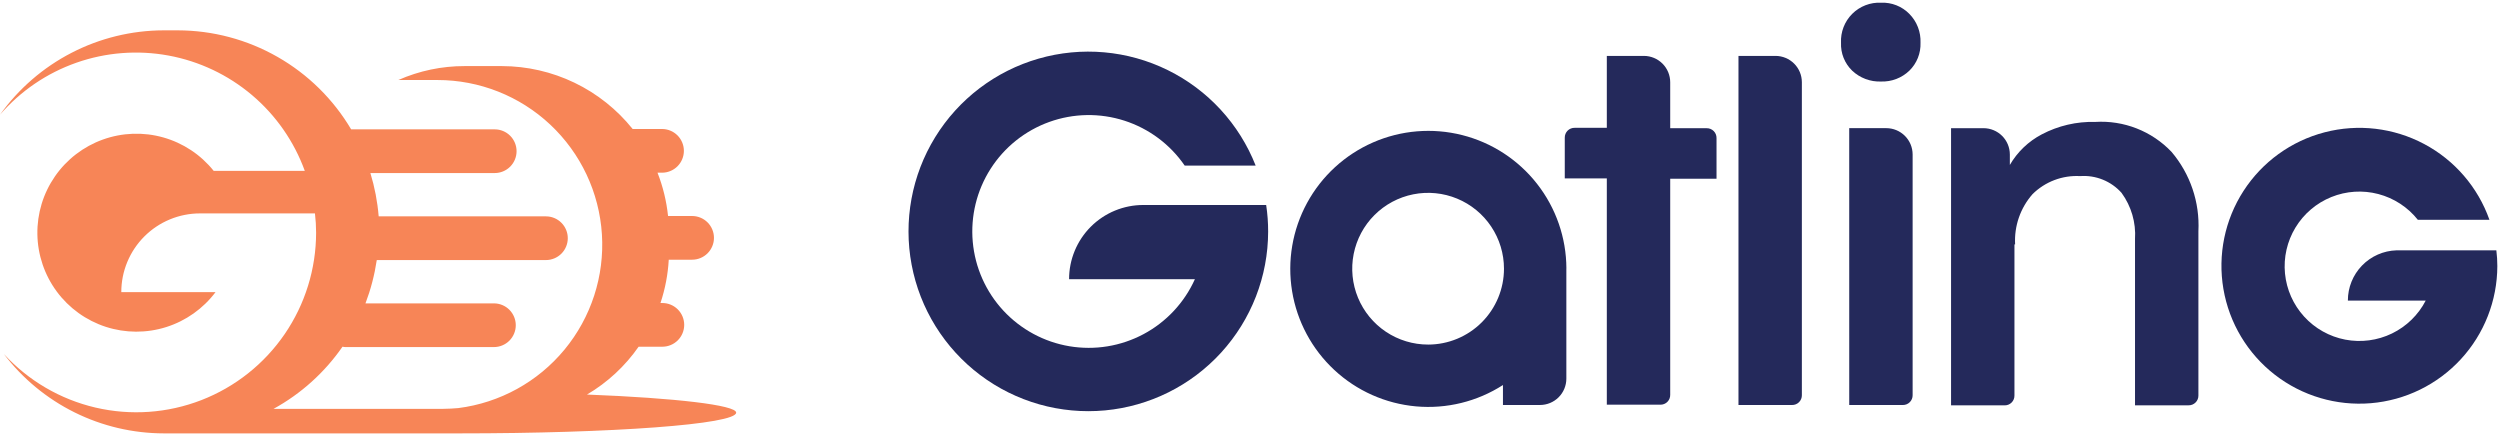 <svg xmlns="http://www.w3.org/2000/svg" width="923" height="161" viewBox="0 0 923 161" fill="none"><path d="M216.719 145.668C224.269 141.222 230.77 135.197 235.777 128.007H244.541C246.681 128.007 248.733 127.157 250.246 125.645C251.759 124.132 252.609 122.08 252.609 119.941C252.609 117.802 251.759 115.75 250.246 114.237C248.733 112.724 246.681 111.875 244.541 111.875H243.847C245.572 106.703 246.6 101.325 246.904 95.883H255.528C257.668 95.883 259.72 95.033 261.233 93.52C262.746 92.007 263.596 89.956 263.596 87.816C263.596 85.677 262.746 83.625 261.233 82.113C259.72 80.6 257.668 79.75 255.528 79.75H246.645C246.073 74.269 244.764 68.89 242.752 63.758H244.422C246.562 63.758 248.614 62.908 250.127 61.396C251.64 59.883 252.49 57.831 252.49 55.692C252.49 53.553 251.64 51.501 250.127 49.988C248.614 48.476 246.562 47.626 244.422 47.626H233.575C227.778 40.393 220.432 34.552 212.079 30.532C203.726 26.513 194.578 24.417 185.307 24.4H171.539C163.108 24.385 154.768 26.137 147.056 29.543H161.535C177 29.544 191.883 35.435 203.158 46.017C214.433 56.599 221.252 71.078 222.228 86.508C223.205 101.938 218.265 117.161 208.415 129.079C198.564 140.998 184.542 148.717 169.201 150.667C167.391 150.807 165.585 150.943 163.639 150.943H100.998C111.148 145.372 119.862 137.517 126.452 127.999C126.907 128.115 127.376 128.162 127.845 128.139H182.356C184.496 128.139 186.548 127.289 188.061 125.777C189.574 124.264 190.424 122.212 190.424 120.073C190.424 117.934 189.574 115.882 188.061 114.369C186.548 112.856 184.496 112.007 182.356 112.007H134.932C136.891 106.841 138.29 101.479 139.105 96.015H201.558C203.698 96.015 205.75 95.165 207.263 93.652C208.776 92.139 209.626 90.088 209.626 87.948C209.626 85.809 208.776 83.757 207.263 82.245C205.75 80.732 203.698 79.882 201.558 79.882H139.808C139.366 74.457 138.339 69.095 136.746 63.89H182.65C184.79 63.89 186.842 63.04 188.355 61.528C189.868 60.015 190.718 57.963 190.718 55.824C190.718 53.685 189.868 51.633 188.355 50.12C186.842 48.608 184.79 47.758 182.65 47.758H129.646C123.065 36.641 113.705 27.425 102.485 21.017C91.266 14.607 78.573 11.225 65.652 11.201H60.367C48.555 11.235 36.92 14.078 26.424 19.494C15.928 24.91 6.87 32.744 0 42.35C7.563 33.605 17.282 26.988 28.192 23.156C39.102 19.324 50.825 18.41 62.197 20.504C73.57 22.599 84.197 27.628 93.025 35.096C101.854 42.562 108.576 52.207 112.527 63.073H78.883C74.12 57.124 67.617 52.812 60.282 50.741C52.947 48.67 45.148 48.943 37.977 51.522C30.805 54.101 24.619 58.857 20.284 65.124C15.948 71.391 13.681 78.857 13.8 86.476C13.918 94.095 16.415 101.486 20.942 107.616C25.469 113.746 31.8 118.308 39.048 120.664C46.297 123.019 54.1 123.05 61.367 120.753C68.634 118.456 75.001 113.945 79.578 107.851H44.784C44.782 104.034 45.533 100.254 46.993 96.727C48.454 93.2 50.595 89.996 53.295 87.297C55.994 84.597 59.2 82.457 62.727 80.997C66.255 79.537 70.036 78.786 73.854 78.788H116.279C116.559 81.142 116.701 83.511 116.704 85.881C116.702 99.252 112.659 112.31 105.105 123.344C97.551 134.377 86.838 142.871 74.372 147.713C61.905 152.554 48.267 153.516 35.244 150.473C22.221 147.43 10.422 140.523 1.393 130.66C8.323 139.769 17.263 147.156 27.516 152.246C37.769 157.336 49.059 159.991 60.507 160.004H169.563C226.037 160.004 271.796 156.666 271.796 152.34C271.801 149.568 249.404 146.945 216.719 145.668Z" fill="#F78557"></path><path fill-rule="evenodd" clip-rule="evenodd" d="M606.941 20.641H593.236V47.192H581.35C580.87 47.183 580.393 47.271 579.948 47.451C579.503 47.631 579.099 47.898 578.759 48.237C578.42 48.577 578.152 48.981 577.973 49.426C577.793 49.871 577.705 50.348 577.713 50.828V65.875H593.236V149.415H613.005C613.485 149.424 613.962 149.336 614.407 149.156C614.852 148.976 615.256 148.709 615.596 148.369C615.935 148.03 616.203 147.626 616.383 147.181C616.562 146.736 616.651 146.259 616.642 145.779V65.985H633.741V50.973C633.749 50.493 633.661 50.016 633.481 49.571C633.301 49.126 633.034 48.722 632.695 48.382C632.355 48.043 631.951 47.775 631.505 47.596C631.06 47.416 630.584 47.328 630.104 47.337H616.642V30.361C616.64 27.787 615.618 25.32 613.799 23.498C611.981 21.676 609.515 20.648 606.941 20.641Z" fill="#24295B"></path><path fill-rule="evenodd" clip-rule="evenodd" d="M641.845 149.526H661.614C662.094 149.534 662.57 149.446 663.016 149.267C663.461 149.087 663.865 148.819 664.205 148.48C664.544 148.141 664.812 147.737 664.991 147.291C665.171 146.846 665.259 146.37 665.25 145.89V30.34C665.243 27.77 664.218 25.307 662.4 23.49C660.583 21.673 658.12 20.648 655.549 20.641H641.845V149.526Z" fill="#24295B"></path><path fill-rule="evenodd" clip-rule="evenodd" d="M682.737 149.527H702.505C702.985 149.536 703.462 149.448 703.907 149.268C704.352 149.088 704.757 148.821 705.096 148.481C705.436 148.142 705.703 147.738 705.883 147.293C706.063 146.848 706.151 146.371 706.142 145.891V57.015C706.134 54.445 705.109 51.982 703.291 50.164C701.472 48.347 699.008 47.323 696.437 47.316H682.732L682.737 149.527Z" fill="#24295B"></path><path fill-rule="evenodd" clip-rule="evenodd" d="M694.499 1.001C692.531 0.906 690.566 1.224 688.728 1.934C686.891 2.644 685.222 3.73 683.829 5.123C682.436 6.516 681.349 8.184 680.639 10.022C679.929 11.859 679.61 13.825 679.705 15.792C679.624 17.703 679.95 19.61 680.66 21.386C681.371 23.162 682.45 24.767 683.827 26.095C685.251 27.437 686.929 28.482 688.761 29.169C690.593 29.856 692.544 30.172 694.499 30.098C696.417 30.161 698.328 29.839 700.119 29.152C701.911 28.464 703.546 27.425 704.929 26.095C706.296 24.76 707.37 23.154 708.08 21.38C708.79 19.605 709.121 17.702 709.051 15.792C709.133 13.826 708.809 11.864 708.1 10.028C707.39 8.193 706.311 6.523 704.929 5.122C703.576 3.743 701.949 2.664 700.152 1.954C698.355 1.244 696.429 0.919 694.499 1.001" fill="#24295B"></path><path fill-rule="evenodd" clip-rule="evenodd" d="M743.981 90.234C743.609 83.448 745.917 76.786 750.408 71.683C752.708 69.402 755.462 67.63 758.491 66.482C761.52 65.333 764.757 64.834 767.992 65.016C770.843 64.806 773.703 65.255 776.352 66.327C779.002 67.399 781.37 69.065 783.272 71.198C786.881 76.138 788.641 82.188 788.246 88.293V149.642H808.015C808.495 149.651 808.972 149.563 809.417 149.383C809.862 149.203 810.266 148.936 810.606 148.596C810.945 148.257 811.213 147.853 811.393 147.408C811.572 146.963 811.66 146.486 811.652 146.006V85.389C812.2 74.698 808.643 64.201 801.708 56.045C798.104 52.268 793.719 49.324 788.859 47.419C783.999 45.513 778.781 44.692 773.571 45.013C766.695 44.825 759.886 46.412 753.802 49.62C748.896 52.195 744.818 56.103 742.036 60.894V57.024C742.029 54.454 741.004 51.99 739.186 50.173C737.368 48.356 734.905 47.332 732.334 47.325H720.329V149.659H740.098C740.578 149.668 741.055 149.579 741.5 149.4C741.945 149.22 742.349 148.953 742.689 148.613C743.028 148.274 743.296 147.87 743.476 147.425C743.655 146.979 743.743 146.503 743.735 146.023V90.234H743.981Z" fill="#24295B"></path><path fill-rule="evenodd" clip-rule="evenodd" d="M437.39 61.136C432.012 53.302 424.188 47.471 415.143 44.555C406.097 41.639 396.34 41.803 387.398 45.02C378.455 48.238 370.831 54.328 365.719 62.338C360.606 70.348 358.294 79.826 359.142 89.29C359.99 98.754 363.952 107.67 370.407 114.644C376.863 121.617 385.448 126.255 394.821 127.832C404.193 129.409 413.824 127.835 422.206 123.358C430.589 118.881 437.251 111.752 441.151 103.087H394.706C394.702 99.487 395.408 95.922 396.784 92.596C398.16 89.269 400.179 86.247 402.725 83.701C405.271 81.156 408.294 79.138 411.621 77.762C414.948 76.386 418.514 75.68 422.115 75.684H467.469C467.962 78.935 468.206 82.219 468.198 85.507C468.179 102.032 461.995 117.956 450.856 130.164C439.716 142.373 424.422 149.988 407.965 151.52C391.507 153.052 375.07 148.391 361.867 138.449C348.665 128.507 339.646 113.998 336.576 97.76C333.506 81.523 336.605 64.724 345.267 50.65C353.929 36.575 367.53 26.238 383.412 21.658C399.293 17.079 416.312 18.587 431.14 25.888C445.969 33.189 457.539 45.758 463.59 61.136H437.39Z" fill="#24295B"></path><path fill-rule="evenodd" clip-rule="evenodd" d="M892.664 81.148C888.96 76.49 883.848 73.155 878.092 71.641C872.335 70.126 866.244 70.514 860.726 72.747C855.209 74.979 850.561 78.936 847.478 84.026C844.395 89.117 843.042 95.067 843.62 100.99C844.199 106.913 846.678 112.489 850.688 116.887C854.697 121.285 860.022 124.269 865.868 125.392C871.713 126.515 877.764 125.717 883.119 123.119C888.474 120.52 892.844 116.259 895.577 110.973H866.835C866.823 106.153 868.691 101.518 872.044 98.054C875.396 94.59 879.967 92.569 884.786 92.422H921.653C921.894 94.353 922.015 96.296 922.015 98.242C921.984 110.993 917.17 123.269 908.523 132.642C899.877 142.015 888.027 147.804 875.317 148.863C862.607 149.923 849.963 146.176 839.883 138.364C829.803 130.551 823.022 119.242 820.88 106.673C818.738 94.103 821.391 81.186 828.315 70.478C835.239 59.77 845.93 52.048 858.274 48.841C870.617 45.633 883.715 47.172 894.979 53.154C906.242 59.136 914.85 69.126 919.102 81.148H892.664Z" fill="#24295B"></path><path fill-rule="evenodd" clip-rule="evenodd" d="M578.314 99.088C578.271 87.775 574.465 76.797 567.494 67.886C560.523 58.974 550.784 52.635 539.812 49.867C528.84 47.099 517.258 48.061 506.893 52.599C496.527 57.138 487.968 64.996 482.562 74.935C477.156 84.875 475.213 96.329 477.037 107.495C478.861 118.66 484.35 128.901 492.638 136.604C500.926 144.307 511.542 149.033 522.814 150.038C534.085 151.043 545.37 148.27 554.891 142.155V149.521H568.595C571.166 149.513 573.629 148.489 575.447 146.672C577.264 144.854 578.289 142.392 578.297 139.822V99.084L578.314 99.088ZM527.256 127.215C521.716 127.215 516.3 125.572 511.693 122.495C507.086 119.417 503.496 115.043 501.375 109.926C499.255 104.808 498.7 99.177 499.781 93.744C500.862 88.311 503.53 83.32 507.448 79.404C511.366 75.487 516.357 72.819 521.791 71.739C527.225 70.658 532.858 71.213 537.977 73.332C543.096 75.452 547.471 79.042 550.549 83.648C553.627 88.254 555.27 93.668 555.27 99.208C555.268 106.635 552.316 113.757 547.064 119.009C541.812 124.262 534.689 127.215 527.261 127.219L527.256 127.215Z" fill="#24295B"></path></svg>